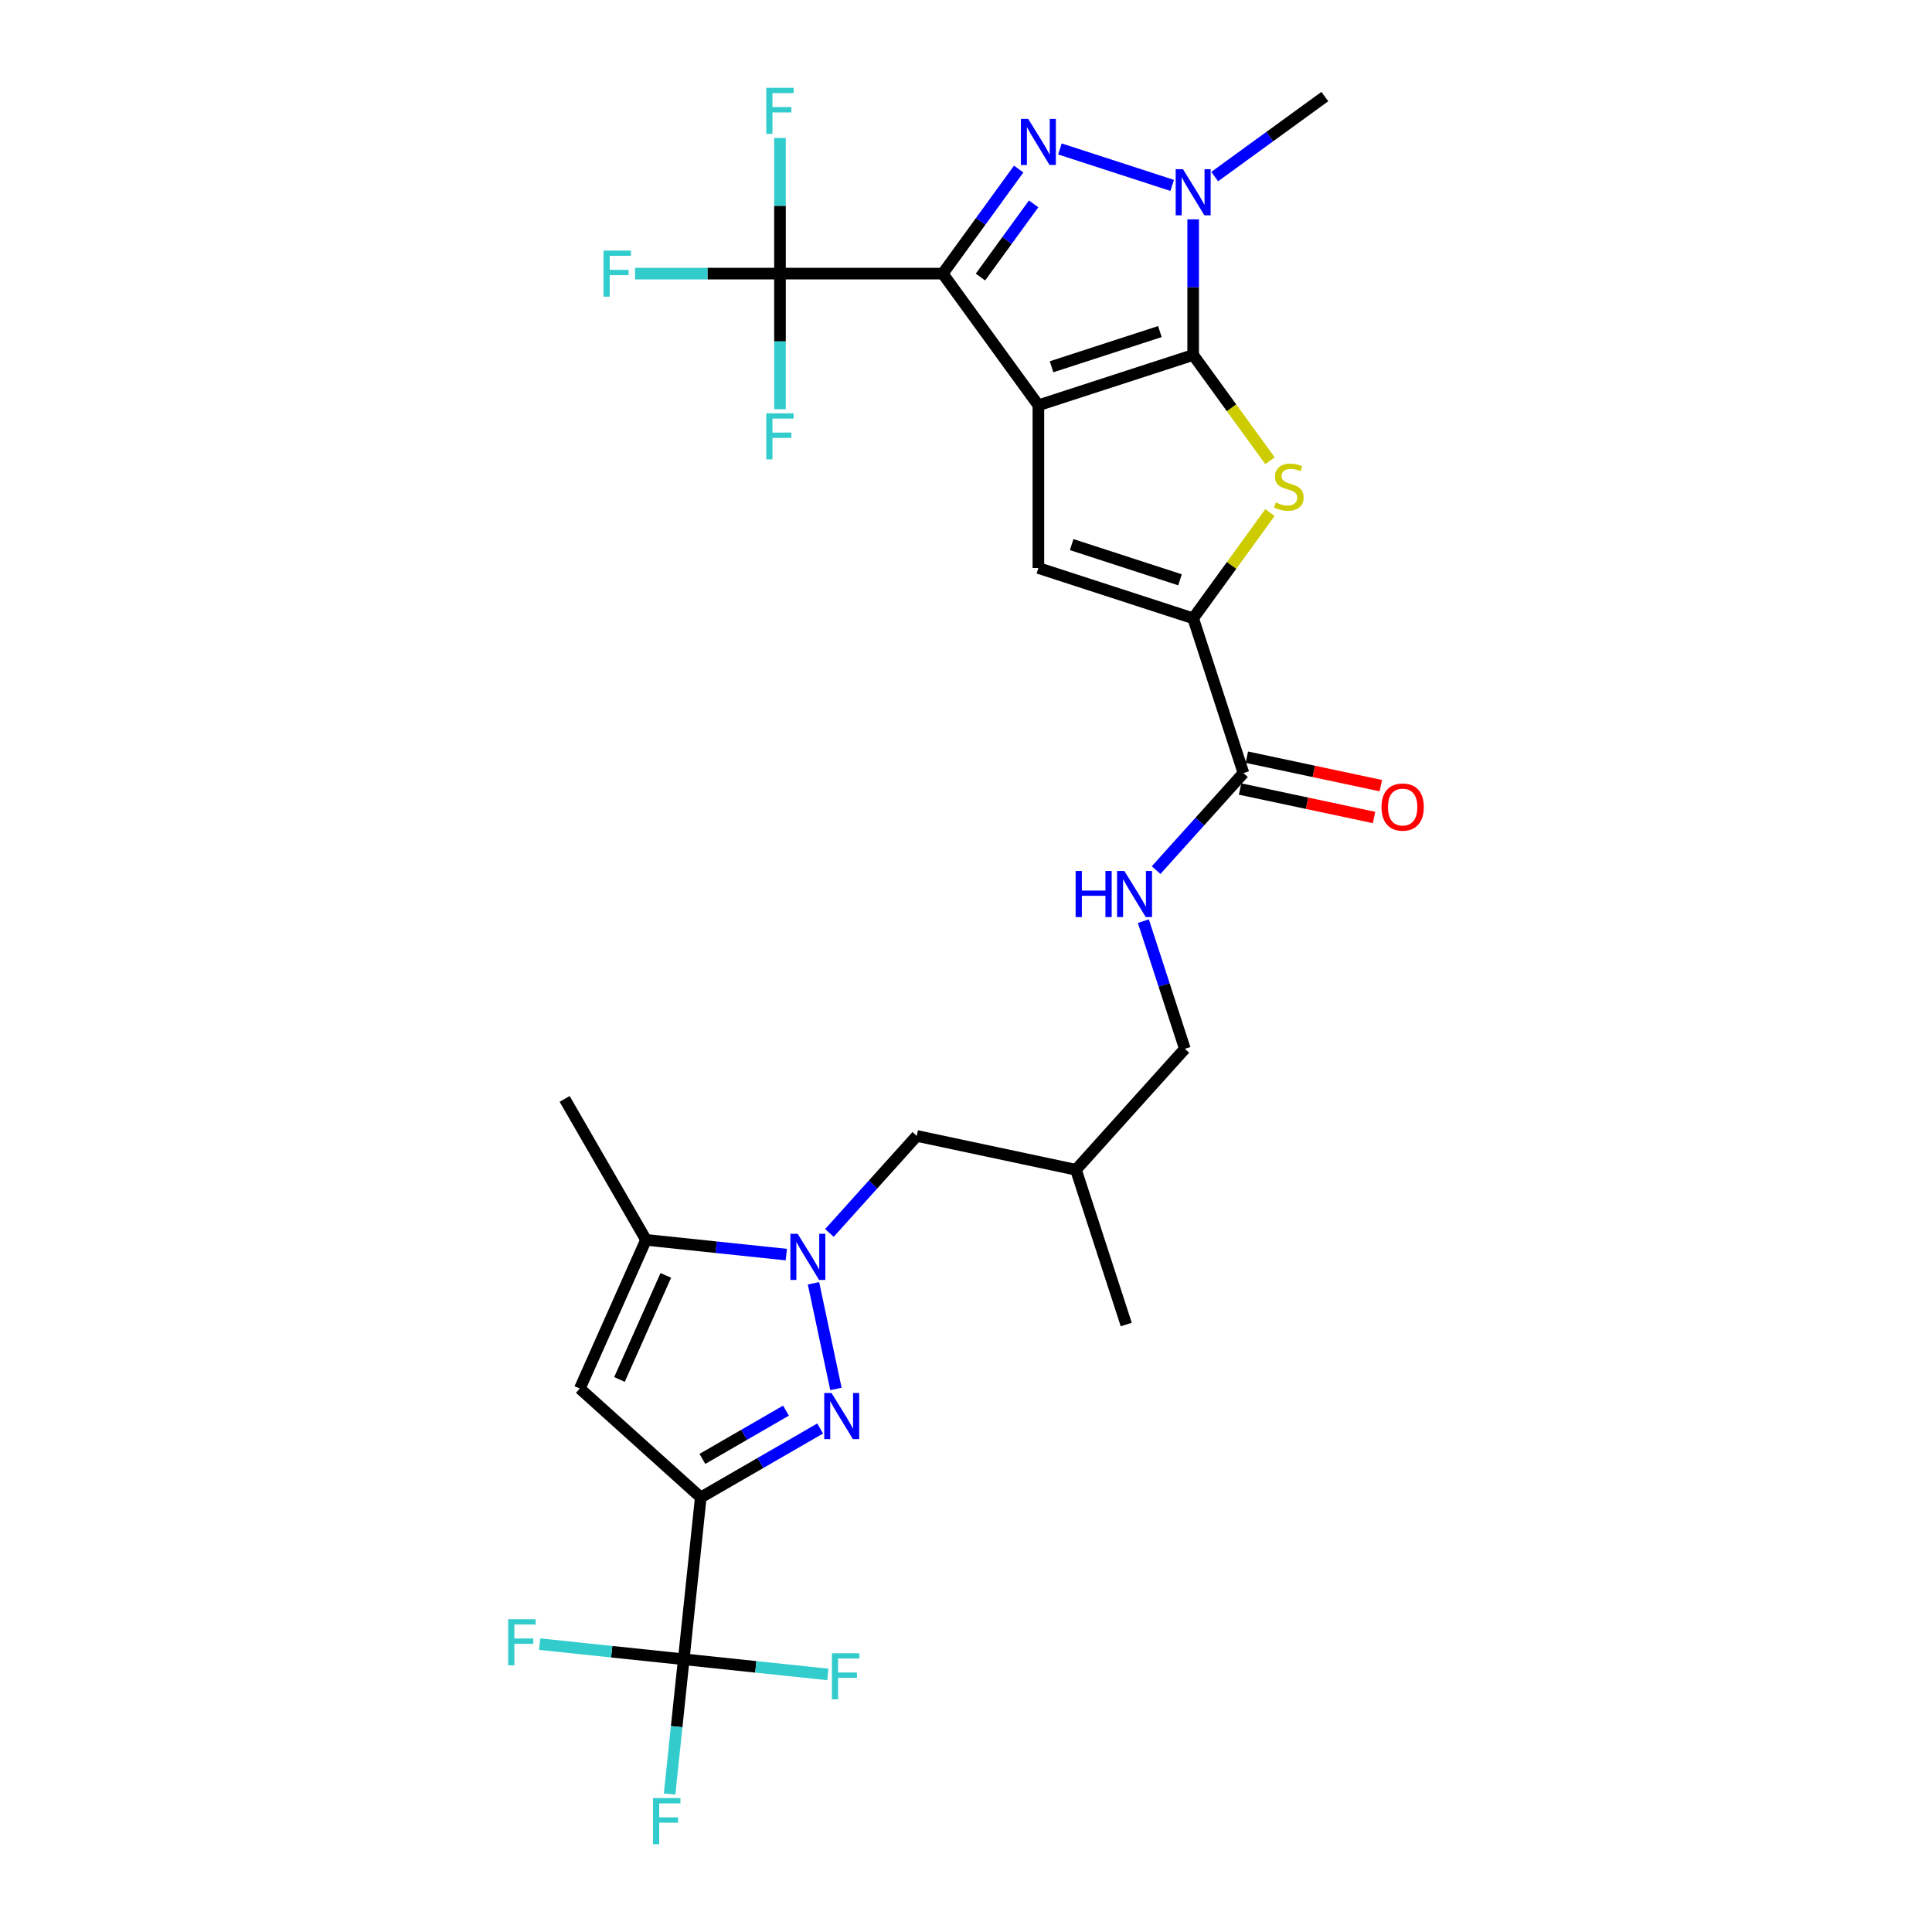 <?xml version='1.0' encoding='iso-8859-1'?>
<svg version='1.1' baseProfile='full'
              xmlns='http://www.w3.org/2000/svg'
                      xmlns:rdkit='http://www.rdkit.org/xml'
                      xmlns:xlink='http://www.w3.org/1999/xlink'
                  xml:space='preserve'
width='1000px' height='1000px' viewBox='0 0 1000 1000'>
<!-- END OF HEADER -->
<rect style='opacity:1.0;fill:#FFFFFF;stroke:none' width='1000' height='1000' x='0' y='0'> </rect>
<path class='bond-0' d='M 537.468,209.769 L 487.955,141.62' style='fill:none;fill-rule:evenodd;stroke:#000000;stroke-width:6px;stroke-linecap:butt;stroke-linejoin:miter;stroke-opacity:1' />
<path class='bond-1' d='M 537.468,209.769 L 617.582,183.738' style='fill:none;fill-rule:evenodd;stroke:#000000;stroke-width:6px;stroke-linecap:butt;stroke-linejoin:miter;stroke-opacity:1' />
<path class='bond-1' d='M 544.279,189.841 L 600.359,171.62' style='fill:none;fill-rule:evenodd;stroke:#000000;stroke-width:6px;stroke-linecap:butt;stroke-linejoin:miter;stroke-opacity:1' />
<path class='bond-8' d='M 537.468,209.769 L 537.468,294.006' style='fill:none;fill-rule:evenodd;stroke:#000000;stroke-width:6px;stroke-linecap:butt;stroke-linejoin:miter;stroke-opacity:1' />
<path class='bond-2' d='M 487.955,141.62 L 507.614,114.562' style='fill:none;fill-rule:evenodd;stroke:#000000;stroke-width:6px;stroke-linecap:butt;stroke-linejoin:miter;stroke-opacity:1' />
<path class='bond-2' d='M 507.614,114.562 L 527.272,87.504' style='fill:none;fill-rule:evenodd;stroke:#0000FF;stroke-width:6px;stroke-linecap:butt;stroke-linejoin:miter;stroke-opacity:1' />
<path class='bond-2' d='M 507.482,143.405 L 521.243,124.465' style='fill:none;fill-rule:evenodd;stroke:#000000;stroke-width:6px;stroke-linecap:butt;stroke-linejoin:miter;stroke-opacity:1' />
<path class='bond-2' d='M 521.243,124.465 L 535.004,105.524' style='fill:none;fill-rule:evenodd;stroke:#0000FF;stroke-width:6px;stroke-linecap:butt;stroke-linejoin:miter;stroke-opacity:1' />
<path class='bond-11' d='M 487.955,141.62 L 403.718,141.62' style='fill:none;fill-rule:evenodd;stroke:#000000;stroke-width:6px;stroke-linecap:butt;stroke-linejoin:miter;stroke-opacity:1' />
<path class='bond-4' d='M 617.582,183.738 L 617.582,148.636' style='fill:none;fill-rule:evenodd;stroke:#000000;stroke-width:6px;stroke-linecap:butt;stroke-linejoin:miter;stroke-opacity:1' />
<path class='bond-4' d='M 617.582,148.636 L 617.582,113.535' style='fill:none;fill-rule:evenodd;stroke:#0000FF;stroke-width:6px;stroke-linecap:butt;stroke-linejoin:miter;stroke-opacity:1' />
<path class='bond-5' d='M 617.582,183.738 L 637.462,211.1' style='fill:none;fill-rule:evenodd;stroke:#000000;stroke-width:6px;stroke-linecap:butt;stroke-linejoin:miter;stroke-opacity:1' />
<path class='bond-5' d='M 637.462,211.1 L 657.341,238.461' style='fill:none;fill-rule:evenodd;stroke:#CCCC00;stroke-width:6px;stroke-linecap:butt;stroke-linejoin:miter;stroke-opacity:1' />
<path class='bond-30' d='M 548.621,77.094 L 606.723,95.972' style='fill:none;fill-rule:evenodd;stroke:#0000FF;stroke-width:6px;stroke-linecap:butt;stroke-linejoin:miter;stroke-opacity:1' />
<path class='bond-3' d='M 362.713,775.066 L 393.613,757.227' style='fill:none;fill-rule:evenodd;stroke:#000000;stroke-width:6px;stroke-linecap:butt;stroke-linejoin:miter;stroke-opacity:1' />
<path class='bond-3' d='M 393.613,757.227 L 424.512,739.387' style='fill:none;fill-rule:evenodd;stroke:#0000FF;stroke-width:6px;stroke-linecap:butt;stroke-linejoin:miter;stroke-opacity:1' />
<path class='bond-3' d='M 363.559,755.124 L 385.189,742.636' style='fill:none;fill-rule:evenodd;stroke:#000000;stroke-width:6px;stroke-linecap:butt;stroke-linejoin:miter;stroke-opacity:1' />
<path class='bond-3' d='M 385.189,742.636 L 406.818,730.149' style='fill:none;fill-rule:evenodd;stroke:#0000FF;stroke-width:6px;stroke-linecap:butt;stroke-linejoin:miter;stroke-opacity:1' />
<path class='bond-12' d='M 362.713,775.066 L 353.908,858.842' style='fill:none;fill-rule:evenodd;stroke:#000000;stroke-width:6px;stroke-linecap:butt;stroke-linejoin:miter;stroke-opacity:1' />
<path class='bond-31' d='M 362.713,775.066 L 300.113,718.701' style='fill:none;fill-rule:evenodd;stroke:#000000;stroke-width:6px;stroke-linecap:butt;stroke-linejoin:miter;stroke-opacity:1' />
<path class='bond-26' d='M 628.735,91.398 L 657.234,70.693' style='fill:none;fill-rule:evenodd;stroke:#0000FF;stroke-width:6px;stroke-linecap:butt;stroke-linejoin:miter;stroke-opacity:1' />
<path class='bond-26' d='M 657.234,70.693 L 685.732,49.988' style='fill:none;fill-rule:evenodd;stroke:#000000;stroke-width:6px;stroke-linecap:butt;stroke-linejoin:miter;stroke-opacity:1' />
<path class='bond-29' d='M 657.341,265.313 L 637.462,292.675' style='fill:none;fill-rule:evenodd;stroke:#CCCC00;stroke-width:6px;stroke-linecap:butt;stroke-linejoin:miter;stroke-opacity:1' />
<path class='bond-29' d='M 637.462,292.675 L 617.582,320.036' style='fill:none;fill-rule:evenodd;stroke:#000000;stroke-width:6px;stroke-linecap:butt;stroke-linejoin:miter;stroke-opacity:1' />
<path class='bond-6' d='M 432.682,718.914 L 421.058,664.227' style='fill:none;fill-rule:evenodd;stroke:#0000FF;stroke-width:6px;stroke-linecap:butt;stroke-linejoin:miter;stroke-opacity:1' />
<path class='bond-7' d='M 429.304,638.165 L 451.91,613.058' style='fill:none;fill-rule:evenodd;stroke:#0000FF;stroke-width:6px;stroke-linecap:butt;stroke-linejoin:miter;stroke-opacity:1' />
<path class='bond-7' d='M 451.91,613.058 L 474.516,587.951' style='fill:none;fill-rule:evenodd;stroke:#000000;stroke-width:6px;stroke-linecap:butt;stroke-linejoin:miter;stroke-opacity:1' />
<path class='bond-13' d='M 406.998,649.379 L 370.687,645.563' style='fill:none;fill-rule:evenodd;stroke:#0000FF;stroke-width:6px;stroke-linecap:butt;stroke-linejoin:miter;stroke-opacity:1' />
<path class='bond-13' d='M 370.687,645.563 L 334.375,641.747' style='fill:none;fill-rule:evenodd;stroke:#000000;stroke-width:6px;stroke-linecap:butt;stroke-linejoin:miter;stroke-opacity:1' />
<path class='bond-9' d='M 537.468,294.006 L 617.582,320.036' style='fill:none;fill-rule:evenodd;stroke:#000000;stroke-width:6px;stroke-linecap:butt;stroke-linejoin:miter;stroke-opacity:1' />
<path class='bond-9' d='M 554.692,281.887 L 610.771,300.109' style='fill:none;fill-rule:evenodd;stroke:#000000;stroke-width:6px;stroke-linecap:butt;stroke-linejoin:miter;stroke-opacity:1' />
<path class='bond-14' d='M 617.582,320.036 L 643.613,400.151' style='fill:none;fill-rule:evenodd;stroke:#000000;stroke-width:6px;stroke-linecap:butt;stroke-linejoin:miter;stroke-opacity:1' />
<path class='bond-10' d='M 300.113,718.701 L 334.375,641.747' style='fill:none;fill-rule:evenodd;stroke:#000000;stroke-width:6px;stroke-linecap:butt;stroke-linejoin:miter;stroke-opacity:1' />
<path class='bond-10' d='M 320.643,714.01 L 344.627,660.142' style='fill:none;fill-rule:evenodd;stroke:#000000;stroke-width:6px;stroke-linecap:butt;stroke-linejoin:miter;stroke-opacity:1' />
<path class='bond-18' d='M 403.718,141.62 L 366.199,141.62' style='fill:none;fill-rule:evenodd;stroke:#000000;stroke-width:6px;stroke-linecap:butt;stroke-linejoin:miter;stroke-opacity:1' />
<path class='bond-18' d='M 366.199,141.62 L 328.68,141.62' style='fill:none;fill-rule:evenodd;stroke:#33CCCC;stroke-width:6px;stroke-linecap:butt;stroke-linejoin:miter;stroke-opacity:1' />
<path class='bond-19' d='M 403.718,141.62 L 403.718,106.518' style='fill:none;fill-rule:evenodd;stroke:#000000;stroke-width:6px;stroke-linecap:butt;stroke-linejoin:miter;stroke-opacity:1' />
<path class='bond-19' d='M 403.718,106.518 L 403.718,71.416' style='fill:none;fill-rule:evenodd;stroke:#33CCCC;stroke-width:6px;stroke-linecap:butt;stroke-linejoin:miter;stroke-opacity:1' />
<path class='bond-20' d='M 403.718,141.62 L 403.718,176.721' style='fill:none;fill-rule:evenodd;stroke:#000000;stroke-width:6px;stroke-linecap:butt;stroke-linejoin:miter;stroke-opacity:1' />
<path class='bond-20' d='M 403.718,176.721 L 403.718,211.823' style='fill:none;fill-rule:evenodd;stroke:#33CCCC;stroke-width:6px;stroke-linecap:butt;stroke-linejoin:miter;stroke-opacity:1' />
<path class='bond-21' d='M 353.908,858.842 L 350.243,893.713' style='fill:none;fill-rule:evenodd;stroke:#000000;stroke-width:6px;stroke-linecap:butt;stroke-linejoin:miter;stroke-opacity:1' />
<path class='bond-21' d='M 350.243,893.713 L 346.578,928.584' style='fill:none;fill-rule:evenodd;stroke:#33CCCC;stroke-width:6px;stroke-linecap:butt;stroke-linejoin:miter;stroke-opacity:1' />
<path class='bond-22' d='M 353.908,858.842 L 316.62,854.923' style='fill:none;fill-rule:evenodd;stroke:#000000;stroke-width:6px;stroke-linecap:butt;stroke-linejoin:miter;stroke-opacity:1' />
<path class='bond-22' d='M 316.62,854.923 L 279.331,851.004' style='fill:none;fill-rule:evenodd;stroke:#33CCCC;stroke-width:6px;stroke-linecap:butt;stroke-linejoin:miter;stroke-opacity:1' />
<path class='bond-23' d='M 353.908,858.842 L 391.197,862.761' style='fill:none;fill-rule:evenodd;stroke:#000000;stroke-width:6px;stroke-linecap:butt;stroke-linejoin:miter;stroke-opacity:1' />
<path class='bond-23' d='M 391.197,862.761 L 428.485,866.68' style='fill:none;fill-rule:evenodd;stroke:#33CCCC;stroke-width:6px;stroke-linecap:butt;stroke-linejoin:miter;stroke-opacity:1' />
<path class='bond-27' d='M 334.375,641.747 L 292.257,568.795' style='fill:none;fill-rule:evenodd;stroke:#000000;stroke-width:6px;stroke-linecap:butt;stroke-linejoin:miter;stroke-opacity:1' />
<path class='bond-15' d='M 643.613,400.151 L 621.007,425.257' style='fill:none;fill-rule:evenodd;stroke:#000000;stroke-width:6px;stroke-linecap:butt;stroke-linejoin:miter;stroke-opacity:1' />
<path class='bond-15' d='M 621.007,425.257 L 598.401,450.364' style='fill:none;fill-rule:evenodd;stroke:#0000FF;stroke-width:6px;stroke-linecap:butt;stroke-linejoin:miter;stroke-opacity:1' />
<path class='bond-17' d='M 641.862,408.39 L 676.531,415.759' style='fill:none;fill-rule:evenodd;stroke:#000000;stroke-width:6px;stroke-linecap:butt;stroke-linejoin:miter;stroke-opacity:1' />
<path class='bond-17' d='M 676.531,415.759 L 711.201,423.129' style='fill:none;fill-rule:evenodd;stroke:#FF0000;stroke-width:6px;stroke-linecap:butt;stroke-linejoin:miter;stroke-opacity:1' />
<path class='bond-17' d='M 645.364,391.911 L 680.034,399.28' style='fill:none;fill-rule:evenodd;stroke:#000000;stroke-width:6px;stroke-linecap:butt;stroke-linejoin:miter;stroke-opacity:1' />
<path class='bond-17' d='M 680.034,399.28 L 714.704,406.649' style='fill:none;fill-rule:evenodd;stroke:#FF0000;stroke-width:6px;stroke-linecap:butt;stroke-linejoin:miter;stroke-opacity:1' />
<path class='bond-25' d='M 591.807,476.785 L 602.543,509.825' style='fill:none;fill-rule:evenodd;stroke:#0000FF;stroke-width:6px;stroke-linecap:butt;stroke-linejoin:miter;stroke-opacity:1' />
<path class='bond-25' d='M 602.543,509.825 L 613.278,542.865' style='fill:none;fill-rule:evenodd;stroke:#000000;stroke-width:6px;stroke-linecap:butt;stroke-linejoin:miter;stroke-opacity:1' />
<path class='bond-16' d='M 474.516,587.951 L 556.913,605.465' style='fill:none;fill-rule:evenodd;stroke:#000000;stroke-width:6px;stroke-linecap:butt;stroke-linejoin:miter;stroke-opacity:1' />
<path class='bond-24' d='M 556.913,605.465 L 613.278,542.865' style='fill:none;fill-rule:evenodd;stroke:#000000;stroke-width:6px;stroke-linecap:butt;stroke-linejoin:miter;stroke-opacity:1' />
<path class='bond-28' d='M 556.913,605.465 L 582.943,685.579' style='fill:none;fill-rule:evenodd;stroke:#000000;stroke-width:6px;stroke-linecap:butt;stroke-linejoin:miter;stroke-opacity:1' />
<path  class='atom-3' d='M 532.195 61.542
L 540.012 74.178
Q 540.787 75.425, 542.034 77.682
Q 543.281 79.94, 543.348 80.075
L 543.348 61.542
L 546.515 61.542
L 546.515 85.398
L 543.247 85.398
L 534.857 71.583
Q 533.88 69.966, 532.835 68.113
Q 531.824 66.26, 531.521 65.687
L 531.521 85.398
L 528.421 85.398
L 528.421 61.542
L 532.195 61.542
' fill='#0000FF'/>
<path  class='atom-5' d='M 612.309 87.573
L 620.126 100.209
Q 620.901 101.455, 622.148 103.713
Q 623.395 105.97, 623.462 106.105
L 623.462 87.573
L 626.629 87.573
L 626.629 111.429
L 623.361 111.429
L 614.971 97.614
Q 613.994 95.997, 612.949 94.144
Q 611.939 92.29, 611.635 91.718
L 611.635 111.429
L 608.535 111.429
L 608.535 87.573
L 612.309 87.573
' fill='#0000FF'/>
<path  class='atom-6' d='M 660.357 260.075
Q 660.626 260.176, 661.738 260.648
Q 662.85 261.12, 664.063 261.423
Q 665.31 261.692, 666.523 261.692
Q 668.78 261.692, 670.095 260.614
Q 671.409 259.502, 671.409 257.582
Q 671.409 256.268, 670.735 255.459
Q 670.095 254.65, 669.084 254.212
Q 668.073 253.774, 666.388 253.269
Q 664.265 252.628, 662.985 252.022
Q 661.738 251.415, 660.828 250.135
Q 659.952 248.855, 659.952 246.698
Q 659.952 243.699, 661.974 241.846
Q 664.029 239.993, 668.073 239.993
Q 670.836 239.993, 673.969 241.307
L 673.194 243.902
Q 670.33 242.722, 668.174 242.722
Q 665.849 242.722, 664.569 243.699
Q 663.288 244.643, 663.322 246.294
Q 663.322 247.574, 663.962 248.349
Q 664.636 249.124, 665.579 249.562
Q 666.557 250, 668.174 250.506
Q 670.33 251.18, 671.611 251.853
Q 672.891 252.527, 673.801 253.909
Q 674.744 255.257, 674.744 257.582
Q 674.744 260.884, 672.521 262.67
Q 670.33 264.422, 666.658 264.422
Q 664.535 264.422, 662.918 263.95
Q 661.334 263.512, 659.447 262.737
L 660.357 260.075
' fill='#CCCC00'/>
<path  class='atom-7' d='M 430.391 721.02
L 438.209 733.655
Q 438.984 734.902, 440.23 737.16
Q 441.477 739.417, 441.544 739.552
L 441.544 721.02
L 444.712 721.02
L 444.712 744.876
L 441.443 744.876
L 433.053 731.061
Q 432.076 729.444, 431.032 727.59
Q 430.021 725.737, 429.718 725.164
L 429.718 744.876
L 426.618 744.876
L 426.618 721.02
L 430.391 721.02
' fill='#0000FF'/>
<path  class='atom-8' d='M 412.878 638.624
L 420.695 651.259
Q 421.47 652.506, 422.717 654.764
Q 423.963 657.021, 424.031 657.156
L 424.031 638.624
L 427.198 638.624
L 427.198 662.48
L 423.93 662.48
L 415.54 648.665
Q 414.562 647.047, 413.518 645.194
Q 412.507 643.341, 412.204 642.768
L 412.204 662.48
L 409.104 662.48
L 409.104 638.624
L 412.878 638.624
' fill='#0000FF'/>
<path  class='atom-16' d='M 556.737 450.823
L 559.972 450.823
L 559.972 460.965
L 572.169 460.965
L 572.169 450.823
L 575.404 450.823
L 575.404 474.679
L 572.169 474.679
L 572.169 463.661
L 559.972 463.661
L 559.972 474.679
L 556.737 474.679
L 556.737 450.823
' fill='#0000FF'/>
<path  class='atom-16' d='M 581.974 450.823
L 589.791 463.458
Q 590.566 464.705, 591.813 466.963
Q 593.06 469.22, 593.127 469.355
L 593.127 450.823
L 596.295 450.823
L 596.295 474.679
L 593.026 474.679
L 584.636 460.864
Q 583.659 459.247, 582.615 457.393
Q 581.604 455.54, 581.3 454.967
L 581.3 474.679
L 578.2 474.679
L 578.2 450.823
L 581.974 450.823
' fill='#0000FF'/>
<path  class='atom-18' d='M 715.059 417.732
Q 715.059 412.004, 717.889 408.803
Q 720.719 405.602, 726.009 405.602
Q 731.299 405.602, 734.13 408.803
Q 736.96 412.004, 736.96 417.732
Q 736.96 423.527, 734.096 426.829
Q 731.232 430.098, 726.009 430.098
Q 720.753 430.098, 717.889 426.829
Q 715.059 423.561, 715.059 417.732
M 726.009 427.402
Q 729.648 427.402, 731.603 424.976
Q 733.591 422.516, 733.591 417.732
Q 733.591 413.048, 731.603 410.69
Q 729.648 408.297, 726.009 408.297
Q 722.37 408.297, 720.382 410.656
Q 718.428 413.014, 718.428 417.732
Q 718.428 422.55, 720.382 424.976
Q 722.37 427.402, 726.009 427.402
' fill='#FF0000'/>
<path  class='atom-19' d='M 312.388 129.692
L 326.574 129.692
L 326.574 132.421
L 315.589 132.421
L 315.589 139.665
L 325.361 139.665
L 325.361 142.428
L 315.589 142.428
L 315.589 153.547
L 312.388 153.547
L 312.388 129.692
' fill='#33CCCC'/>
<path  class='atom-20' d='M 396.625 45.455
L 410.811 45.455
L 410.811 48.184
L 399.826 48.184
L 399.826 55.428
L 409.598 55.428
L 409.598 58.191
L 399.826 58.191
L 399.826 69.311
L 396.625 69.311
L 396.625 45.455
' fill='#33CCCC'/>
<path  class='atom-21' d='M 396.625 213.929
L 410.811 213.929
L 410.811 216.658
L 399.826 216.658
L 399.826 223.902
L 409.598 223.902
L 409.598 226.665
L 399.826 226.665
L 399.826 237.784
L 396.625 237.784
L 396.625 213.929
' fill='#33CCCC'/>
<path  class='atom-22' d='M 338.01 930.69
L 352.196 930.69
L 352.196 933.419
L 341.211 933.419
L 341.211 940.663
L 350.983 940.663
L 350.983 943.426
L 341.211 943.426
L 341.211 954.545
L 338.01 954.545
L 338.01 930.69
' fill='#33CCCC'/>
<path  class='atom-23' d='M 263.04 838.109
L 277.225 838.109
L 277.225 840.838
L 266.241 840.838
L 266.241 848.082
L 276.012 848.082
L 276.012 850.845
L 266.241 850.845
L 266.241 861.965
L 263.04 861.965
L 263.04 838.109
' fill='#33CCCC'/>
<path  class='atom-24' d='M 430.591 855.719
L 444.776 855.719
L 444.776 858.448
L 433.792 858.448
L 433.792 865.693
L 443.563 865.693
L 443.563 868.456
L 433.792 868.456
L 433.792 879.575
L 430.591 879.575
L 430.591 855.719
' fill='#33CCCC'/>
</svg>
